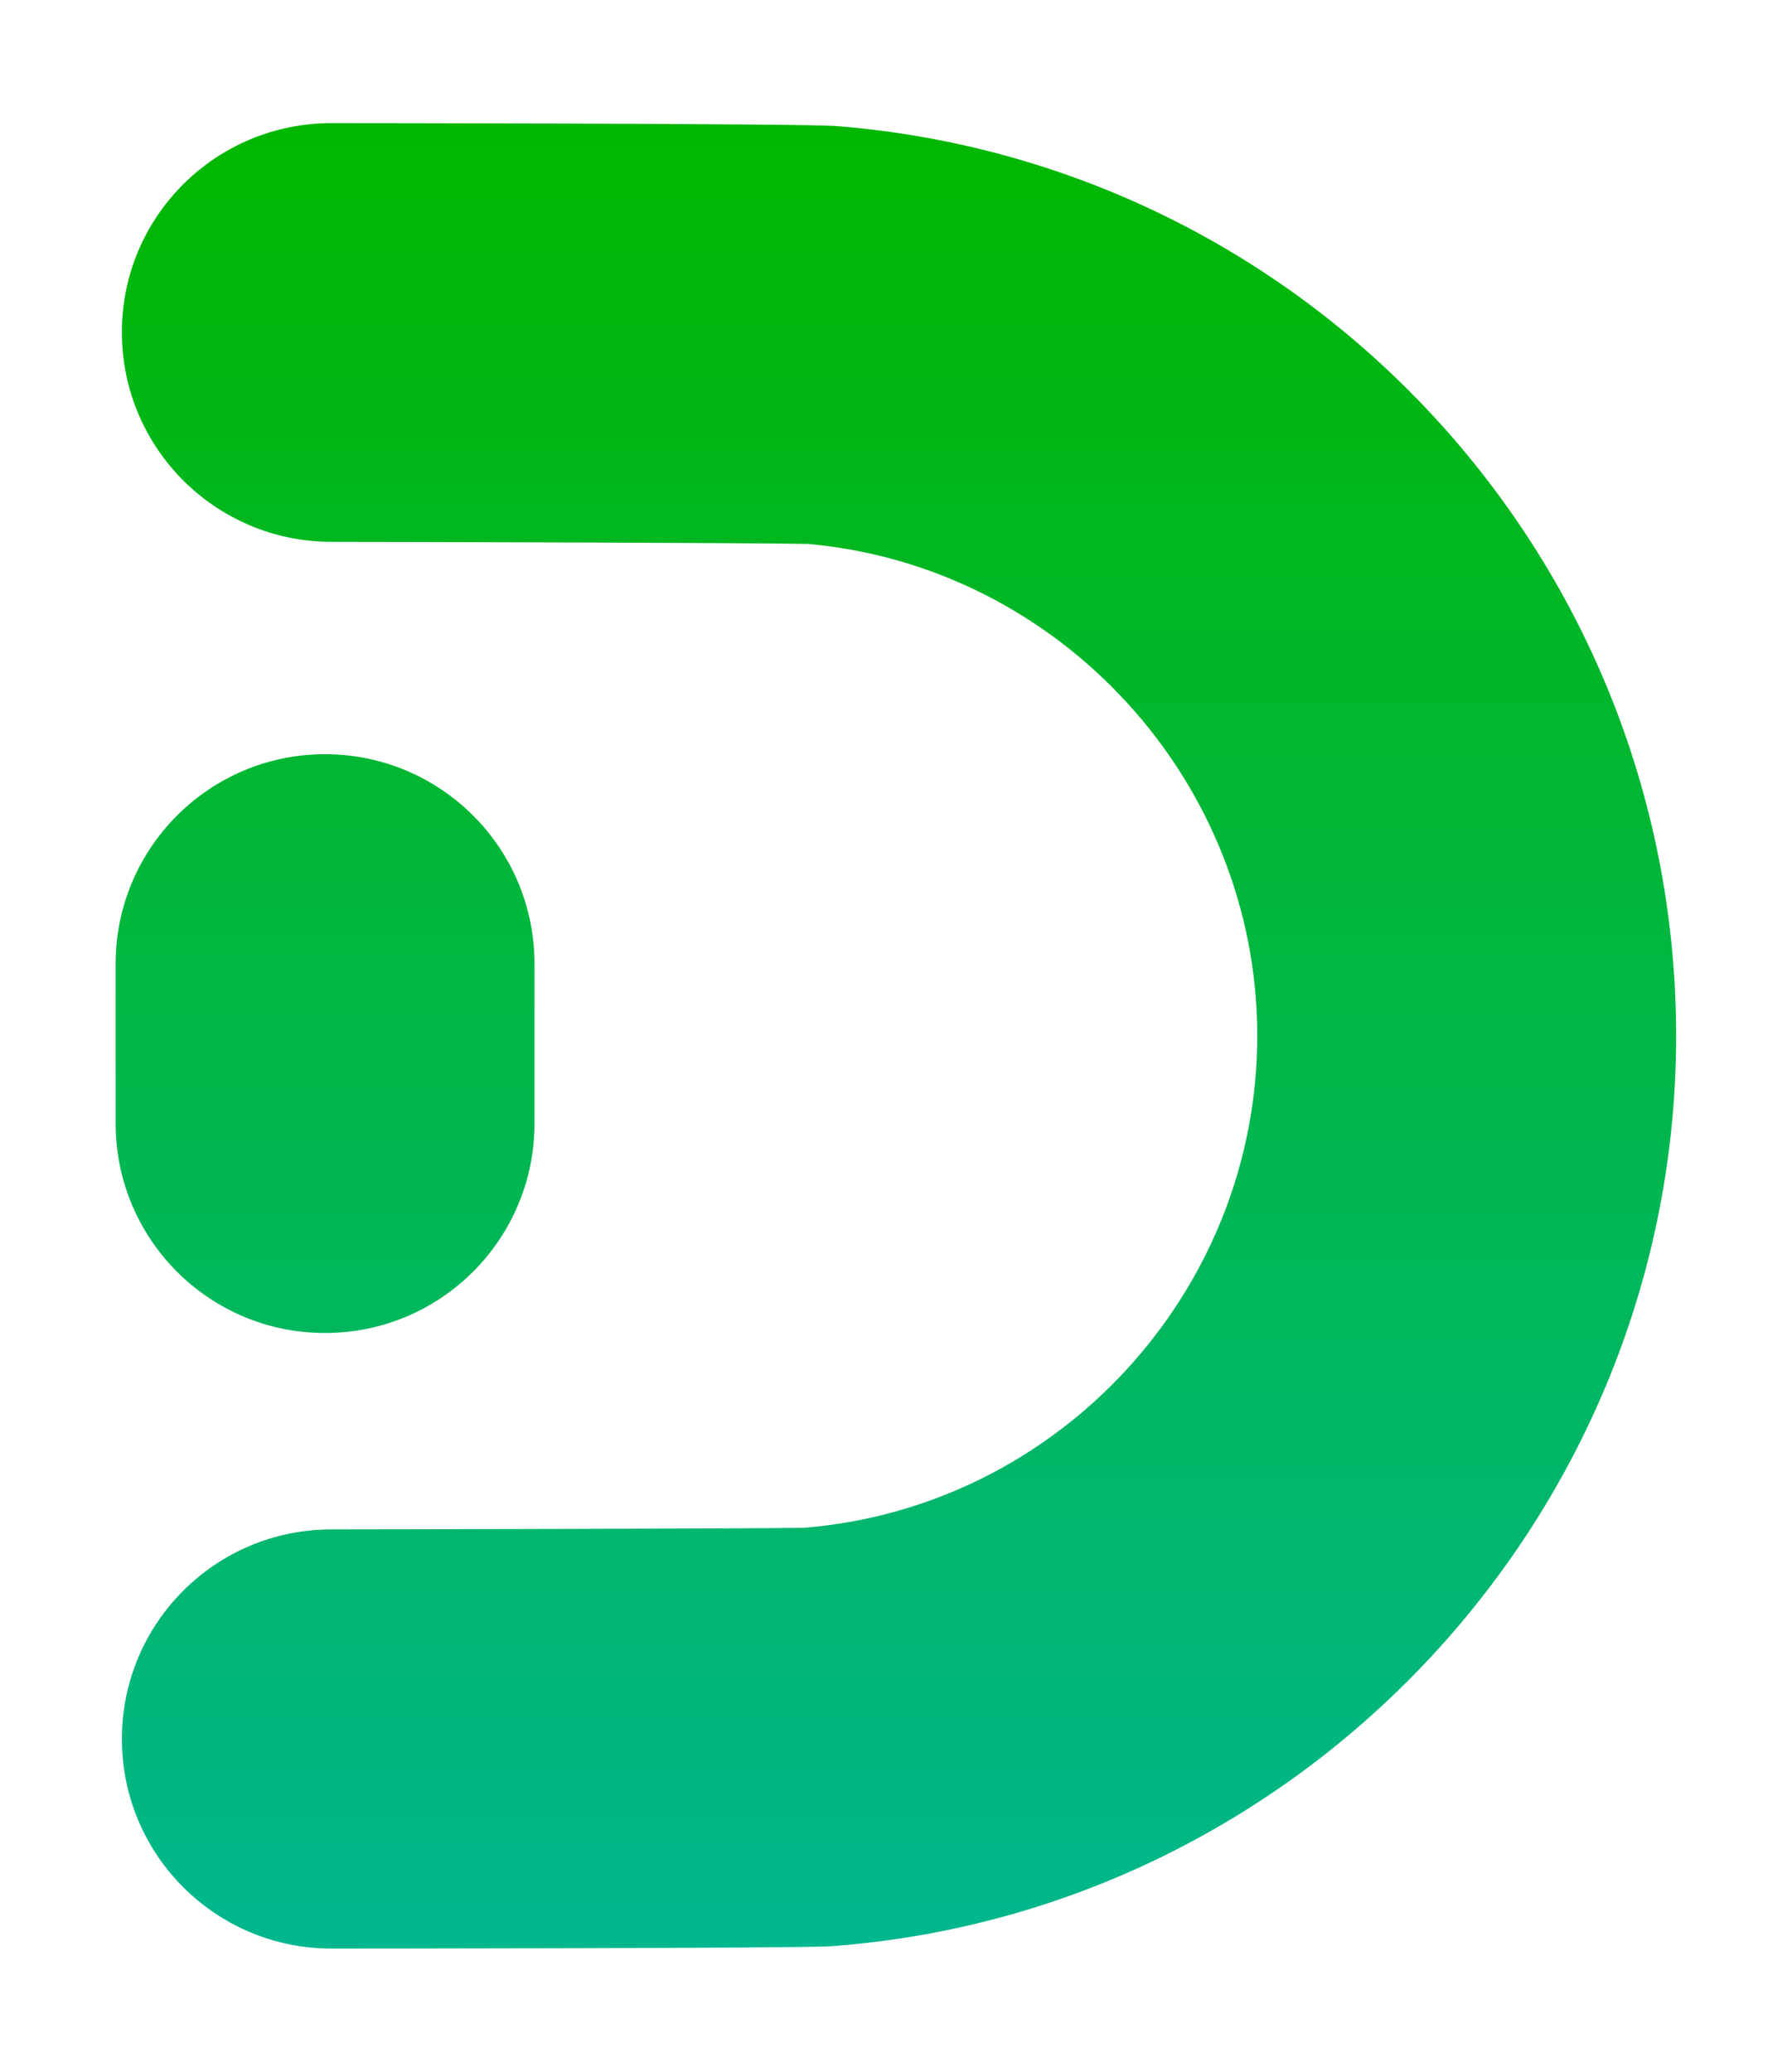 <?xml version="1.0" encoding="UTF-8"?>
<!DOCTYPE svg PUBLIC '-//W3C//DTD SVG 1.0//EN'
          'http://www.w3.org/TR/2001/REC-SVG-20010904/DTD/svg10.dtd'>
<svg height="89" stroke="#000" stroke-linecap="square" stroke-miterlimit="10" viewBox="0 0 77.48 88.91" width="77" xmlns="http://www.w3.org/2000/svg" xmlns:xlink="http://www.w3.org/1999/xlink"
><g
  ><defs
    ><linearGradient gradientTransform="rotate(90 4.02 10.036) scale(80.636)" gradientUnits="userSpaceOnUse" id="a" spreadMethod="pad" x1="0" x2="1" y1="0" y2="0"
      ><stop offset="0%" stop-color="#00B700"
        /><stop offset="0%" stop-color="#00B700"
        /><stop offset="100%" stop-color="#00B794"
      /></linearGradient
      ><linearGradient gradientTransform="rotate(90 16.43 22.446) scale(80.636)" gradientUnits="userSpaceOnUse" id="b" spreadMethod="pad" x1="0" x2="1" y1="0" y2="0"
      ><stop offset="0%" stop-color="#00B700"
        /><stop offset="0%" stop-color="#00B700"
        /><stop offset="100%" stop-color="#00B794"
      /></linearGradient
    ></defs
    ><g fill="url(#a)" stroke="none"
    ><path d="M14.05 57.3c-5 0-9.05-4.05-9.05-9.06v-6.9c0-5 4.05-9.06 9.05-9.06s9.06 4.05 9.06 9.06v6.9c0 5-4.05 9.06-9.06 9.06Zm0 0"
      /><path d="M14.33 83.91c-5 0-9.06-4.05-9.06-9.06s4.05-9.06 9.06-9.06c1.49 0 18.3-.03 20.43-.07 11.01-.89 19.6-10.2 19.6-21.27 0-10.99-8.52-20.29-19.43-21.26-2.16-.05-18.48-.09-20.6-.09-5 0-9.06-4.05-9.06-9.06S9.33 5 14.33 5c.2 0 20.46.01 21.87.13 9.86.79 19 5.23 25.75 12.51 6.78 7.32 10.52 16.84 10.52 26.82 0 20.58-16.06 37.86-36.57 39.35-1.29.09-21.38.1-21.58.1Zm0 0" fill="url(#b)"
    /></g
  ></g
></svg
>
